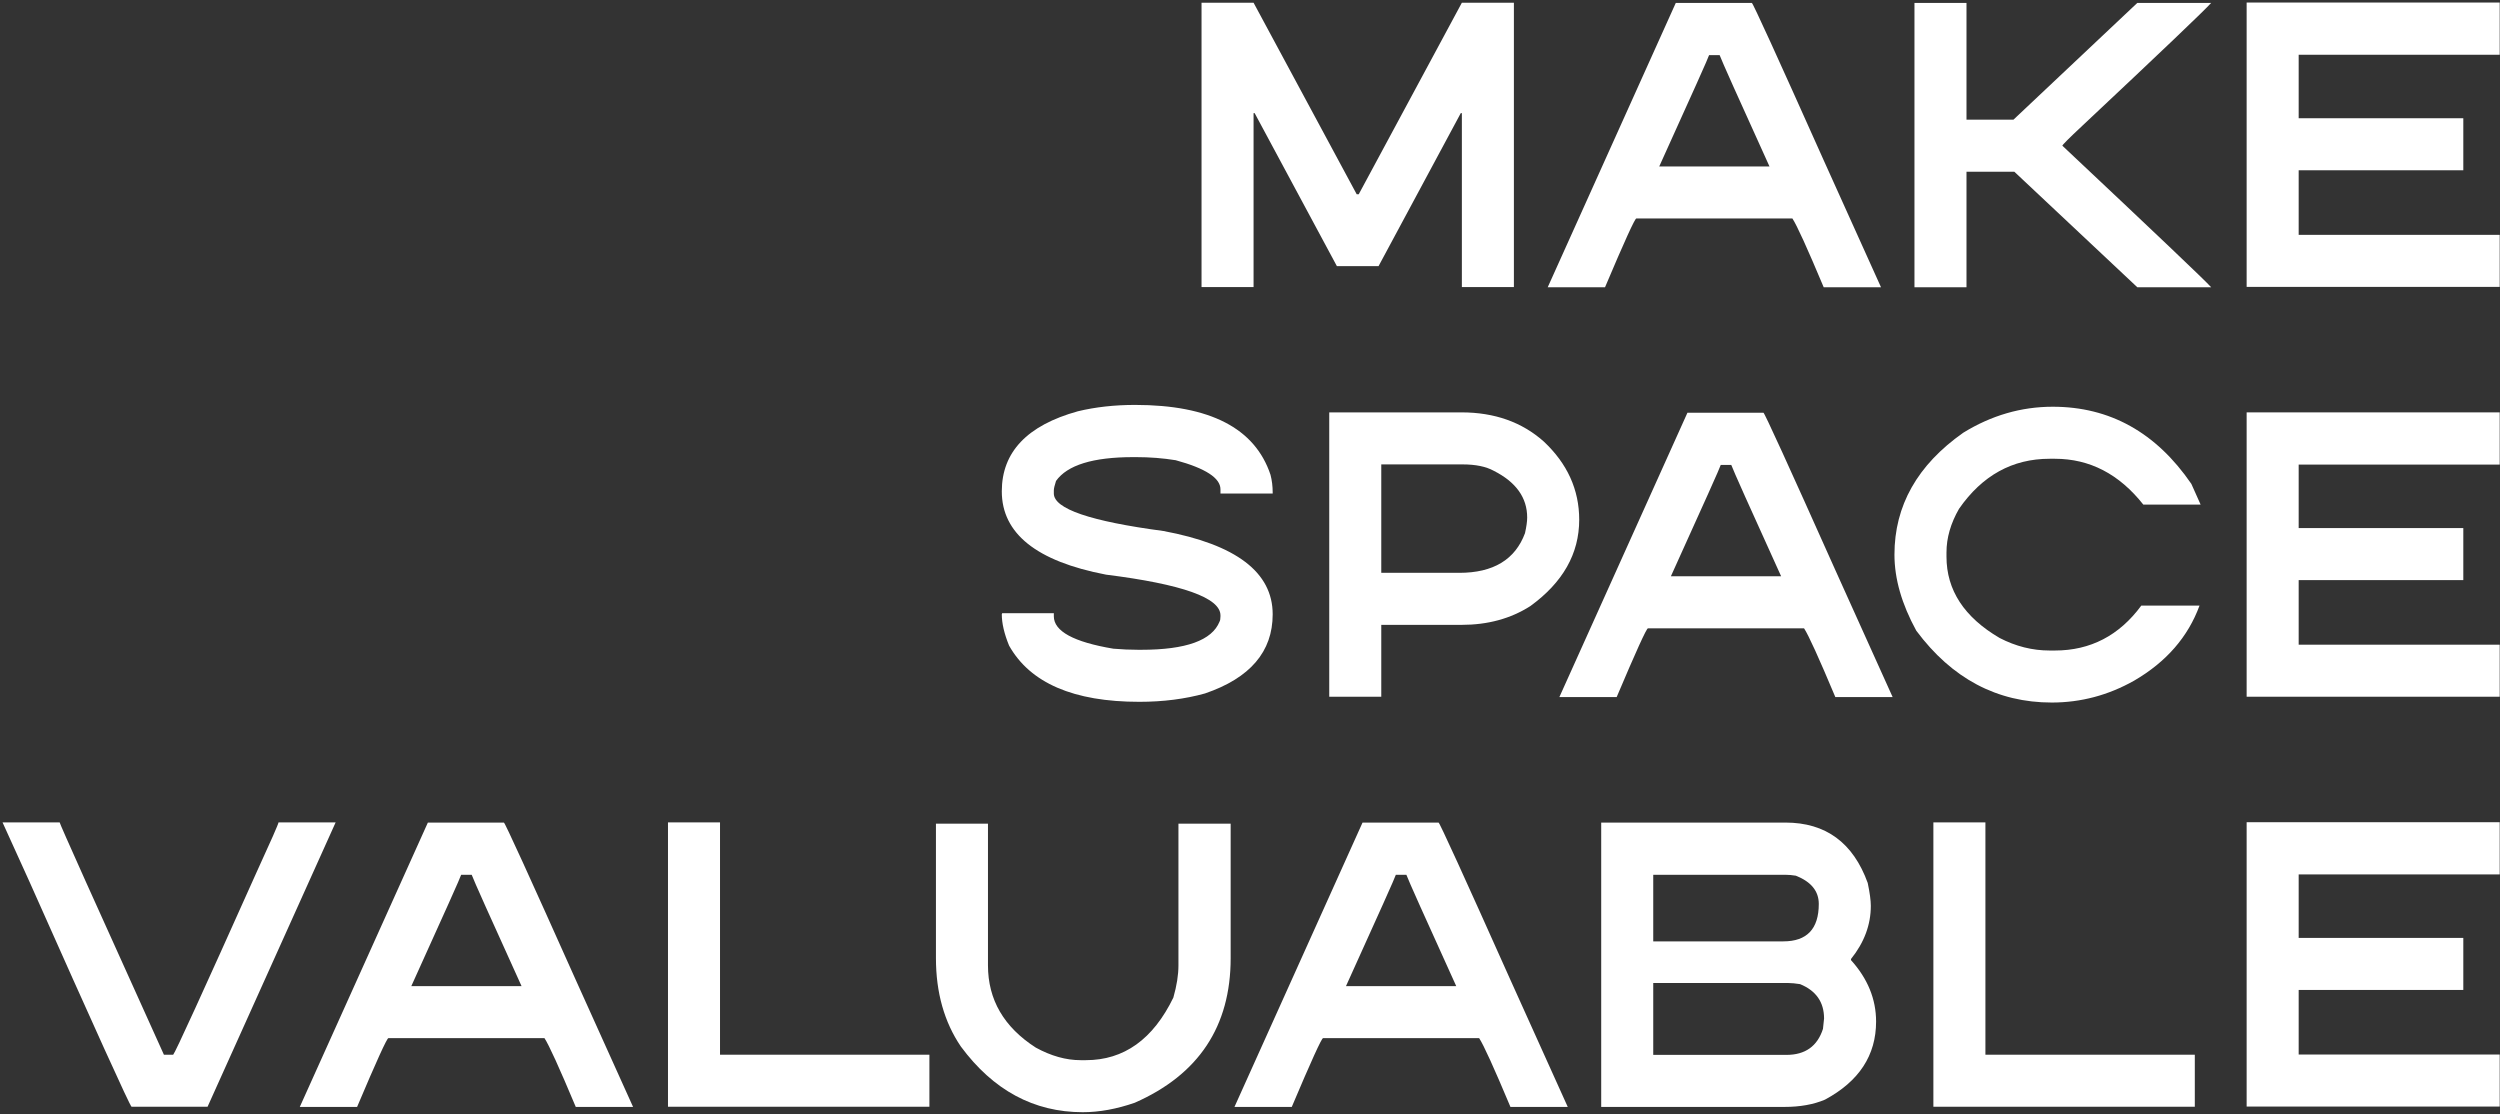 <svg width="671" height="299" viewBox="0 0 671 299" fill="none" xmlns="http://www.w3.org/2000/svg">
<rect x="0" y="0" width="671" height="299" fill="#333333" stroke="none"/>
<path d="M322.492 0.73H336.457L364.143 52.147H364.68L392.365 0.73H406.33V77.049H392.365V30.369H392.072L370.002 71.434H358.82L336.75 30.369H336.457V77.049H322.492V0.73Z" fill="white"/>
<path d="M470.193 0.779C470.486 0.844 476.915 14.923 489.48 43.016L504.861 77.098H489.48C485.053 66.551 482.254 60.398 481.082 58.641H439.188C438.797 58.641 435.997 64.793 430.789 77.098H415.408L449.783 0.779H470.193ZM458.719 14.793C458.719 15.053 454.259 25.014 445.34 44.676H474.93C466.499 26.121 462.039 16.16 461.551 14.793H458.719Z" fill="white"/>
<path d="M513.842 0.779H527.807V32.127H540.404L573.656 0.779H593.48C591.658 2.83 580.118 13.833 558.861 33.787C555.313 37.107 553.539 38.882 553.539 39.109C578.604 62.677 591.918 75.34 593.48 77.098H573.656L540.648 46.092H527.807V77.098H513.842V0.779Z" fill="white"/>
<path d="M602.998 0.682H670.918V14.695H616.963V31.736H661.152V45.701H616.963V63.035H670.918V77H602.998V0.682Z" fill="white"/>
<path d="M304.674 108.68C324.726 108.68 336.835 114.93 341.002 127.43C341.393 128.927 341.588 130.506 341.588 132.166V132.459H327.574V131.336C327.574 128.309 323.57 125.704 315.562 123.523C312.145 122.97 308.613 122.693 304.967 122.693H304.137C293.362 122.693 286.461 124.826 283.434 129.09C283.043 130.294 282.848 131.141 282.848 131.629V132.459C282.848 136.561 292.646 139.913 312.242 142.518C331.806 146.163 341.588 153.618 341.588 164.881C341.588 174.907 335.533 181.987 323.424 186.121C318.053 187.618 312.177 188.367 305.797 188.367C288.154 188.367 276.5 183.338 270.836 173.279C269.534 170.089 268.883 167.29 268.883 164.881L268.98 164.588H282.848V165.418C282.848 169.422 288.17 172.319 298.814 174.109C301.093 174.305 303.323 174.402 305.504 174.402H306.334C318.313 174.402 325.312 171.88 327.33 166.834C327.493 166.541 327.574 166.069 327.574 165.418V165.174C327.574 160.454 317.337 156.808 296.861 154.236C278.209 150.656 268.883 143.201 268.883 131.873C268.883 121.326 275.686 114.165 289.293 110.389C294.013 109.249 299.14 108.68 304.674 108.68Z" fill="white"/>
<path d="M356.77 110.682H392.268C401.122 110.682 408.479 113.286 414.338 118.494C420.686 124.451 423.859 131.45 423.859 139.49C423.859 148.605 419.481 156.336 410.725 162.684C405.484 166.036 399.331 167.713 392.268 167.713H370.734V187H356.77V110.682ZM370.734 124.646V153.748H391.682C400.796 153.748 406.672 150.2 409.309 143.104C409.699 141.346 409.895 139.946 409.895 138.904C409.895 133.566 406.9 129.383 400.91 126.355C398.827 125.216 396.044 124.646 392.561 124.646H370.734Z" fill="white"/>
<path d="M473.318 110.779C473.611 110.844 480.04 124.923 492.605 153.016L507.986 187.098H492.605C488.178 176.551 485.379 170.398 484.207 168.641H442.312C441.922 168.641 439.122 174.793 433.914 187.098H418.533L452.908 110.779H473.318ZM461.844 124.793C461.844 125.053 457.384 135.014 448.465 154.676H478.055C469.624 136.121 465.164 126.16 464.676 124.793H461.844Z" fill="white"/>
<path d="M550.951 109.168C566.283 109.168 578.686 116.069 588.158 129.871L590.648 135.438H575.268C568.79 127.234 560.88 123.133 551.537 123.133H550.121C540.128 123.133 532.022 127.609 525.805 136.561C523.559 140.467 522.436 144.373 522.436 148.279V149.402C522.436 158.387 527.188 165.662 536.693 171.229C541.023 173.475 545.499 174.598 550.121 174.598H551.537C561.075 174.598 568.806 170.577 574.73 162.537H590.355C587.263 170.968 581.404 177.69 572.777 182.703C565.844 186.609 558.487 188.562 550.707 188.562C536.026 188.562 523.9 182.133 514.33 169.275C510.424 162.146 508.471 155.343 508.471 148.865C508.471 135.714 514.623 124.809 526.928 116.15C534.48 111.495 542.488 109.168 550.951 109.168Z" fill="white"/>
<path d="M602.998 110.682H670.918V124.695H616.963V141.736H661.152V155.701H616.963V173.035H670.918V187H602.998V110.682Z" fill="white"/>
<path d="M0.682 220.73H16.014C16.014 221.089 25.34 241.873 43.992 283.084H46.482C46.971 282.661 54.344 266.531 68.602 234.695C72.703 225.743 74.754 221.089 74.754 220.73H90.086L55.711 297.049H35.301C34.747 296.561 25.616 276.427 7.908 236.648L0.682 220.73Z" fill="white"/>
<path d="M135.248 220.779C135.541 220.844 141.97 234.923 154.535 263.016L169.916 297.098H154.535C150.108 286.551 147.309 280.398 146.137 278.641H104.242C103.852 278.641 101.052 284.793 95.844 297.098H80.463L114.838 220.779H135.248ZM123.773 234.793C123.773 235.053 119.314 245.014 110.395 264.676H139.984C131.553 246.121 127.094 236.16 126.605 234.793H123.773Z" fill="white"/>
<path d="M179.287 220.73H193.252V283.084H249.453V297.049H179.287V220.73Z" fill="white"/>
<path d="M251.207 221.072H265.172V259.109C265.172 268.322 269.452 275.678 278.014 281.18C282.115 283.426 286.119 284.549 290.025 284.549H291.441C301.663 284.549 309.492 278.95 314.928 267.752C315.839 264.562 316.295 261.681 316.295 259.109V221.072H330.309V257.156C330.309 275.483 321.731 288.423 304.576 295.975C299.693 297.667 295.038 298.514 290.611 298.514C277.493 298.514 266.588 292.638 257.896 280.887C253.437 274.311 251.207 266.401 251.207 257.156V221.072Z" fill="white"/>
<path d="M386.115 220.779C386.408 220.844 392.837 234.923 405.402 263.016L420.783 297.098H405.402C400.975 286.551 398.176 280.398 397.004 278.641H355.109C354.719 278.641 351.919 284.793 346.711 297.098H331.33L365.705 220.779H386.115ZM374.641 234.793C374.641 235.053 370.181 245.014 361.262 264.676H390.852C382.421 246.121 377.961 236.16 377.473 234.793H374.641Z" fill="white"/>
<path d="M429.764 220.779H479.227C490.034 220.779 497.391 226.183 501.297 236.99C501.85 239.627 502.127 241.678 502.127 243.143C502.127 248.221 500.353 252.973 496.805 257.4V257.693C501.297 262.674 503.543 268.175 503.543 274.197C503.543 283.247 498.969 290.229 489.822 295.145C486.762 296.447 483.133 297.098 478.934 297.098H429.764V220.779ZM443.729 234.793V252.664H478.641C484.988 252.664 488.162 249.311 488.162 242.605C488.162 239.188 486.111 236.665 482.01 235.037C481.033 234.874 480.105 234.793 479.227 234.793H443.729ZM443.729 263.846V283.133H479.471C484.516 283.133 487.788 280.805 489.285 276.15L489.578 273.367C489.578 268.973 487.43 265.896 483.133 264.139C481.863 263.943 480.838 263.846 480.057 263.846H443.729Z" fill="white"/>
<path d="M518.92 220.73H532.885V283.084H589.086V297.049H518.92V220.73Z" fill="white"/>
<path d="M602.998 220.682H670.918V234.695H616.963V251.736H661.152V265.701H616.963V283.035H670.918V297H602.998V220.682Z" fill="white"/>
</svg>
